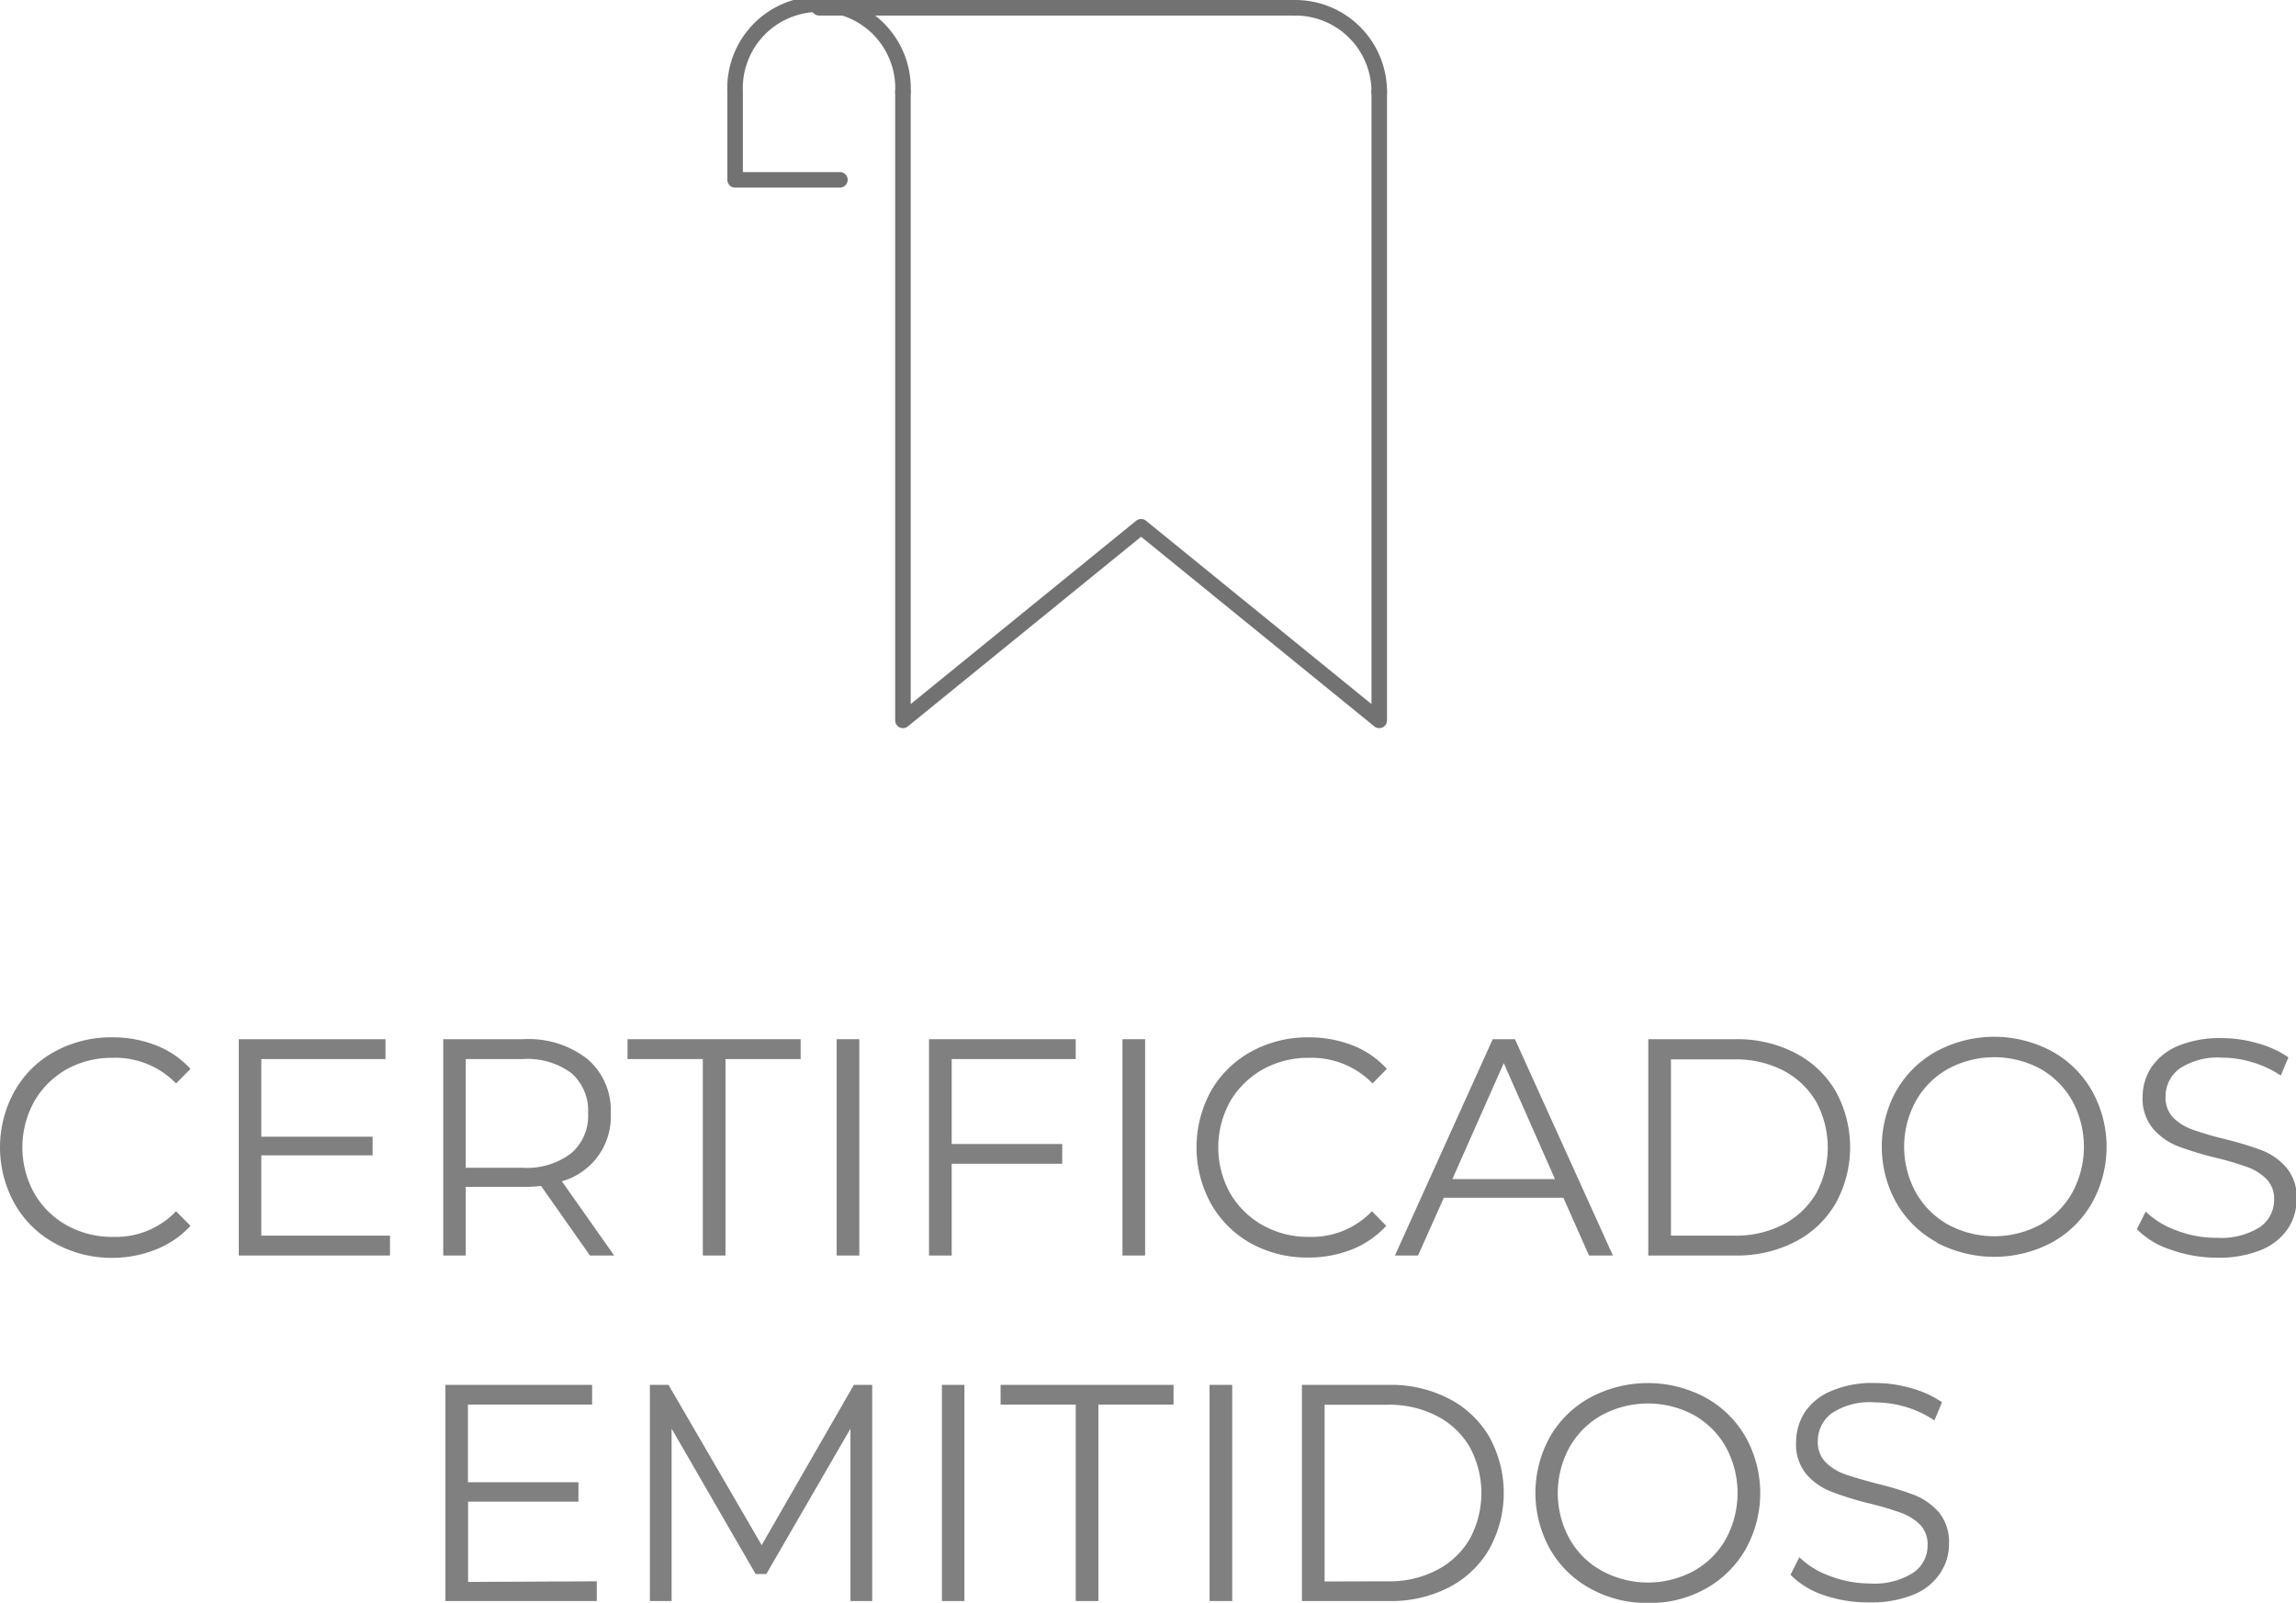 <svg xmlns="http://www.w3.org/2000/svg" viewBox="0 0 147.89 103.22"><defs><style>.cls-1{opacity:0.8;}.cls-2{fill:#606060;}.cls-3{fill:none;stroke:#727272;stroke-linecap:round;stroke-linejoin:round;}</style></defs><g id="Camada_2" data-name="Camada 2"><g id="Camada_1-2" data-name="Camada 1"><g class="cls-1"><path class="cls-2" d="M3.51,80.05A6.6,6.6,0,0,1,.94,77.51a7.46,7.46,0,0,1,0-7.25,6.56,6.56,0,0,1,2.58-2.54,7.56,7.56,0,0,1,3.71-.92,7.66,7.66,0,0,1,2.83.52,6,6,0,0,1,2.21,1.51l-.93.94a5.44,5.44,0,0,0-4.07-1.65,6,6,0,0,0-3,.75A5.54,5.54,0,0,0,2.2,70.94a6.09,6.09,0,0,0,0,5.89A5.54,5.54,0,0,0,4.29,78.9a6,6,0,0,0,3,.75A5.35,5.35,0,0,0,11.34,78l.93.94a6.07,6.07,0,0,1-2.22,1.52A7.55,7.55,0,0,1,7.21,81,7.49,7.49,0,0,1,3.51,80.05Z"/><path class="cls-2" d="M25.12,79.57v1.28H15.38V66.92h9.45V68.2h-8v5H24V74.4H16.83v5.17Z"/><path class="cls-2" d="M38,80.85l-3.15-4.48a9.73,9.73,0,0,1-1.1.06H30v4.42H28.55V66.92h5.16a6.15,6.15,0,0,1,4.13,1.28,4.34,4.34,0,0,1,1.5,3.5,4.32,4.32,0,0,1-3.15,4.37l3.37,4.78ZM36.8,74.26a3.17,3.17,0,0,0,1.08-2.56,3.21,3.21,0,0,0-1.08-2.6,4.77,4.77,0,0,0-3.13-.9H30v7h3.66A4.71,4.71,0,0,0,36.8,74.26Z"/><path class="cls-2" d="M45.27,68.2H40.42V66.92H51.57V68.2H46.73V80.85H45.27Z"/><path class="cls-2" d="M53.89,66.92h1.46V80.85H53.89Z"/><path class="cls-2" d="M61.3,68.2v5.47h7.12v1.27H61.3v5.91H59.84V66.92h9.45V68.2Z"/><path class="cls-2" d="M72.3,66.92h1.46V80.85H72.3Z"/><path class="cls-2" d="M80.54,80.05A6.7,6.7,0,0,1,78,77.51a7.53,7.53,0,0,1,0-7.25,6.66,6.66,0,0,1,2.59-2.54,7.52,7.52,0,0,1,3.7-.92,7.71,7.71,0,0,1,2.84.52,5.89,5.89,0,0,1,2.2,1.51l-.92.94a5.48,5.48,0,0,0-4.08-1.65,6,6,0,0,0-3,.75,5.64,5.64,0,0,0-2.1,2.07,6.09,6.09,0,0,0,0,5.89,5.64,5.64,0,0,0,2.1,2.07,6,6,0,0,0,3,.75A5.36,5.36,0,0,0,88.37,78l.92.94a6,6,0,0,1-2.21,1.52,7.57,7.57,0,0,1-2.85.52A7.48,7.48,0,0,1,80.54,80.05Z"/><path class="cls-2" d="M100.7,77.13H93l-1.66,3.72H89.85l6.3-13.93h1.43l6.31,13.93h-1.54Zm-.54-1.2-3.3-7.47-3.31,7.47Z"/><path class="cls-2" d="M106.17,66.92h5.61a8.14,8.14,0,0,1,3.86.89,6.43,6.43,0,0,1,2.6,2.46,7.47,7.47,0,0,1,0,7.22,6.39,6.39,0,0,1-2.6,2.47,8.14,8.14,0,0,1-3.86.89h-5.61Zm5.53,12.65a6.65,6.65,0,0,0,3.17-.72,5.31,5.31,0,0,0,2.11-2,6.2,6.2,0,0,0,0-5.91,5.31,5.31,0,0,0-2.11-2,6.65,6.65,0,0,0-3.17-.72h-4.07V79.57Z"/><path class="cls-2" d="M124.75,80a6.68,6.68,0,0,1-2.6-2.54,7.42,7.42,0,0,1,0-7.23,6.68,6.68,0,0,1,2.6-2.54,7.86,7.86,0,0,1,7.4,0,6.66,6.66,0,0,1,2.59,2.54,7.39,7.39,0,0,1,0,7.25,6.66,6.66,0,0,1-2.59,2.54,7.94,7.94,0,0,1-7.4,0Zm6.66-1.13a5.42,5.42,0,0,0,2.07-2.07,6.2,6.2,0,0,0,0-5.91,5.42,5.42,0,0,0-2.07-2.07,6.27,6.27,0,0,0-5.91,0,5.4,5.4,0,0,0-2.09,2.07,6.12,6.12,0,0,0,0,5.91,5.4,5.4,0,0,0,2.09,2.07,6.27,6.27,0,0,0,5.91,0Z"/><path class="cls-2" d="M139.81,80.47a5.28,5.28,0,0,1-2.17-1.32l.57-1.13a5.43,5.43,0,0,0,2,1.22,7,7,0,0,0,2.56.47,4.71,4.71,0,0,0,2.78-.68,2.12,2.12,0,0,0,.93-1.78,1.79,1.79,0,0,0-.51-1.34,3.33,3.33,0,0,0-1.23-.76,18.67,18.67,0,0,0-2-.59,21.55,21.55,0,0,1-2.49-.76,4.11,4.11,0,0,1-1.58-1.13,3,3,0,0,1-.66-2,3.49,3.49,0,0,1,.55-1.92,3.87,3.87,0,0,1,1.69-1.38,7,7,0,0,1,2.84-.52,8.16,8.16,0,0,1,2.31.33,6.45,6.45,0,0,1,2,.91l-.49,1.17a6.77,6.77,0,0,0-1.85-.86,6.6,6.6,0,0,0-1.93-.29,4.43,4.43,0,0,0-2.73.7,2.2,2.2,0,0,0-.91,1.82,1.82,1.82,0,0,0,.5,1.35,3.31,3.31,0,0,0,1.26.77,20.8,20.8,0,0,0,2,.59,20.92,20.92,0,0,1,2.45.74,4,4,0,0,1,1.58,1.12,2.92,2.92,0,0,1,.65,2,3.42,3.42,0,0,1-.56,1.92,3.82,3.82,0,0,1-1.72,1.37,7.15,7.15,0,0,1-2.86.5A8.81,8.81,0,0,1,139.81,80.47Z"/><path class="cls-2" d="M38.44,101.83v1.27H28.69V89.18h9.45v1.27h-8v5h7.12v1.25H30.15v5.17Z"/><path class="cls-2" d="M56.18,89.18V103.1h-1.4V92l-5.42,9.36h-.69L43.26,92V103.1h-1.4V89.18h1.2l6,10.32L55,89.18Z"/><path class="cls-2" d="M60.67,89.18h1.45V103.1H60.67Z"/><path class="cls-2" d="M69.29,90.45H64.45V89.18H75.59v1.27H70.75V103.1H69.29Z"/><path class="cls-2" d="M77.91,89.18h1.46V103.1H77.91Z"/><path class="cls-2" d="M83.86,89.18h5.61a8.11,8.11,0,0,1,3.86.89,6.43,6.43,0,0,1,2.6,2.46,7.47,7.47,0,0,1,0,7.22,6.39,6.39,0,0,1-2.6,2.47,8.11,8.11,0,0,1-3.86.88H83.86Zm5.53,12.65a6.54,6.54,0,0,0,3.17-.73,5.22,5.22,0,0,0,2.11-2,6.2,6.2,0,0,0,0-5.91,5.18,5.18,0,0,0-2.11-2,6.65,6.65,0,0,0-3.17-.73H85.32v11.38Z"/><path class="cls-2" d="M102.44,102.3a6.68,6.68,0,0,1-2.6-2.54,7.44,7.44,0,0,1,0-7.24,6.66,6.66,0,0,1,2.6-2.53,7.86,7.86,0,0,1,7.4,0,6.7,6.7,0,0,1,2.59,2.53,7.41,7.41,0,0,1,0,7.26,6.72,6.72,0,0,1-2.59,2.54,7.42,7.42,0,0,1-3.69.91A7.56,7.56,0,0,1,102.44,102.3Zm6.66-1.14a5.32,5.32,0,0,0,2.07-2.06,6.2,6.2,0,0,0,0-5.91,5.42,5.42,0,0,0-2.07-2.07,6.27,6.27,0,0,0-5.91,0,5.4,5.4,0,0,0-2.09,2.07,6.12,6.12,0,0,0,0,5.91,5.31,5.31,0,0,0,2.09,2.06,6.2,6.2,0,0,0,5.91,0Z"/><path class="cls-2" d="M117.5,102.73a5.38,5.38,0,0,1-2.17-1.32l.57-1.13a5.47,5.47,0,0,0,2,1.22,7.21,7.21,0,0,0,2.56.47,4.62,4.62,0,0,0,2.77-.69,2.11,2.11,0,0,0,.93-1.78,1.81,1.81,0,0,0-.5-1.33,3.32,3.32,0,0,0-1.24-.76,18.67,18.67,0,0,0-2-.59,20.46,20.46,0,0,1-2.48-.77,4,4,0,0,1-1.59-1.12,3,3,0,0,1-.66-2.05,3.58,3.58,0,0,1,.55-1.92,3.78,3.78,0,0,1,1.7-1.38,6.75,6.75,0,0,1,2.83-.52,8.29,8.29,0,0,1,2.32.33,6.5,6.5,0,0,1,2,.91l-.49,1.17a6.8,6.8,0,0,0-1.85-.87,7,7,0,0,0-1.93-.29A4.43,4.43,0,0,0,118,91a2.2,2.2,0,0,0-.91,1.82,1.82,1.82,0,0,0,.5,1.34,3.29,3.29,0,0,0,1.26.78c.51.18,1.19.37,2,.59a20.92,20.92,0,0,1,2.45.74,4.15,4.15,0,0,1,1.59,1.12,3,3,0,0,1,.65,2,3.38,3.38,0,0,1-.57,1.92,3.72,3.72,0,0,1-1.72,1.38,7.27,7.27,0,0,1-2.85.5A8.82,8.82,0,0,1,117.5,102.73Z"/></g><path class="cls-3" d="M83.43.5a5.41,5.41,0,0,1,5.41,5.41"/><path class="cls-3" d="M58.16,5.91a5.41,5.41,0,1,0-10.81,0v5.67H54.1"/><line class="cls-3" x1="83.43" y1="0.5" x2="52.76" y2="0.5"/><polyline class="cls-3" points="88.84 5.91 88.84 46.39 73.5 33.92 58.16 46.39 58.16 5.91"/></g></g></svg>